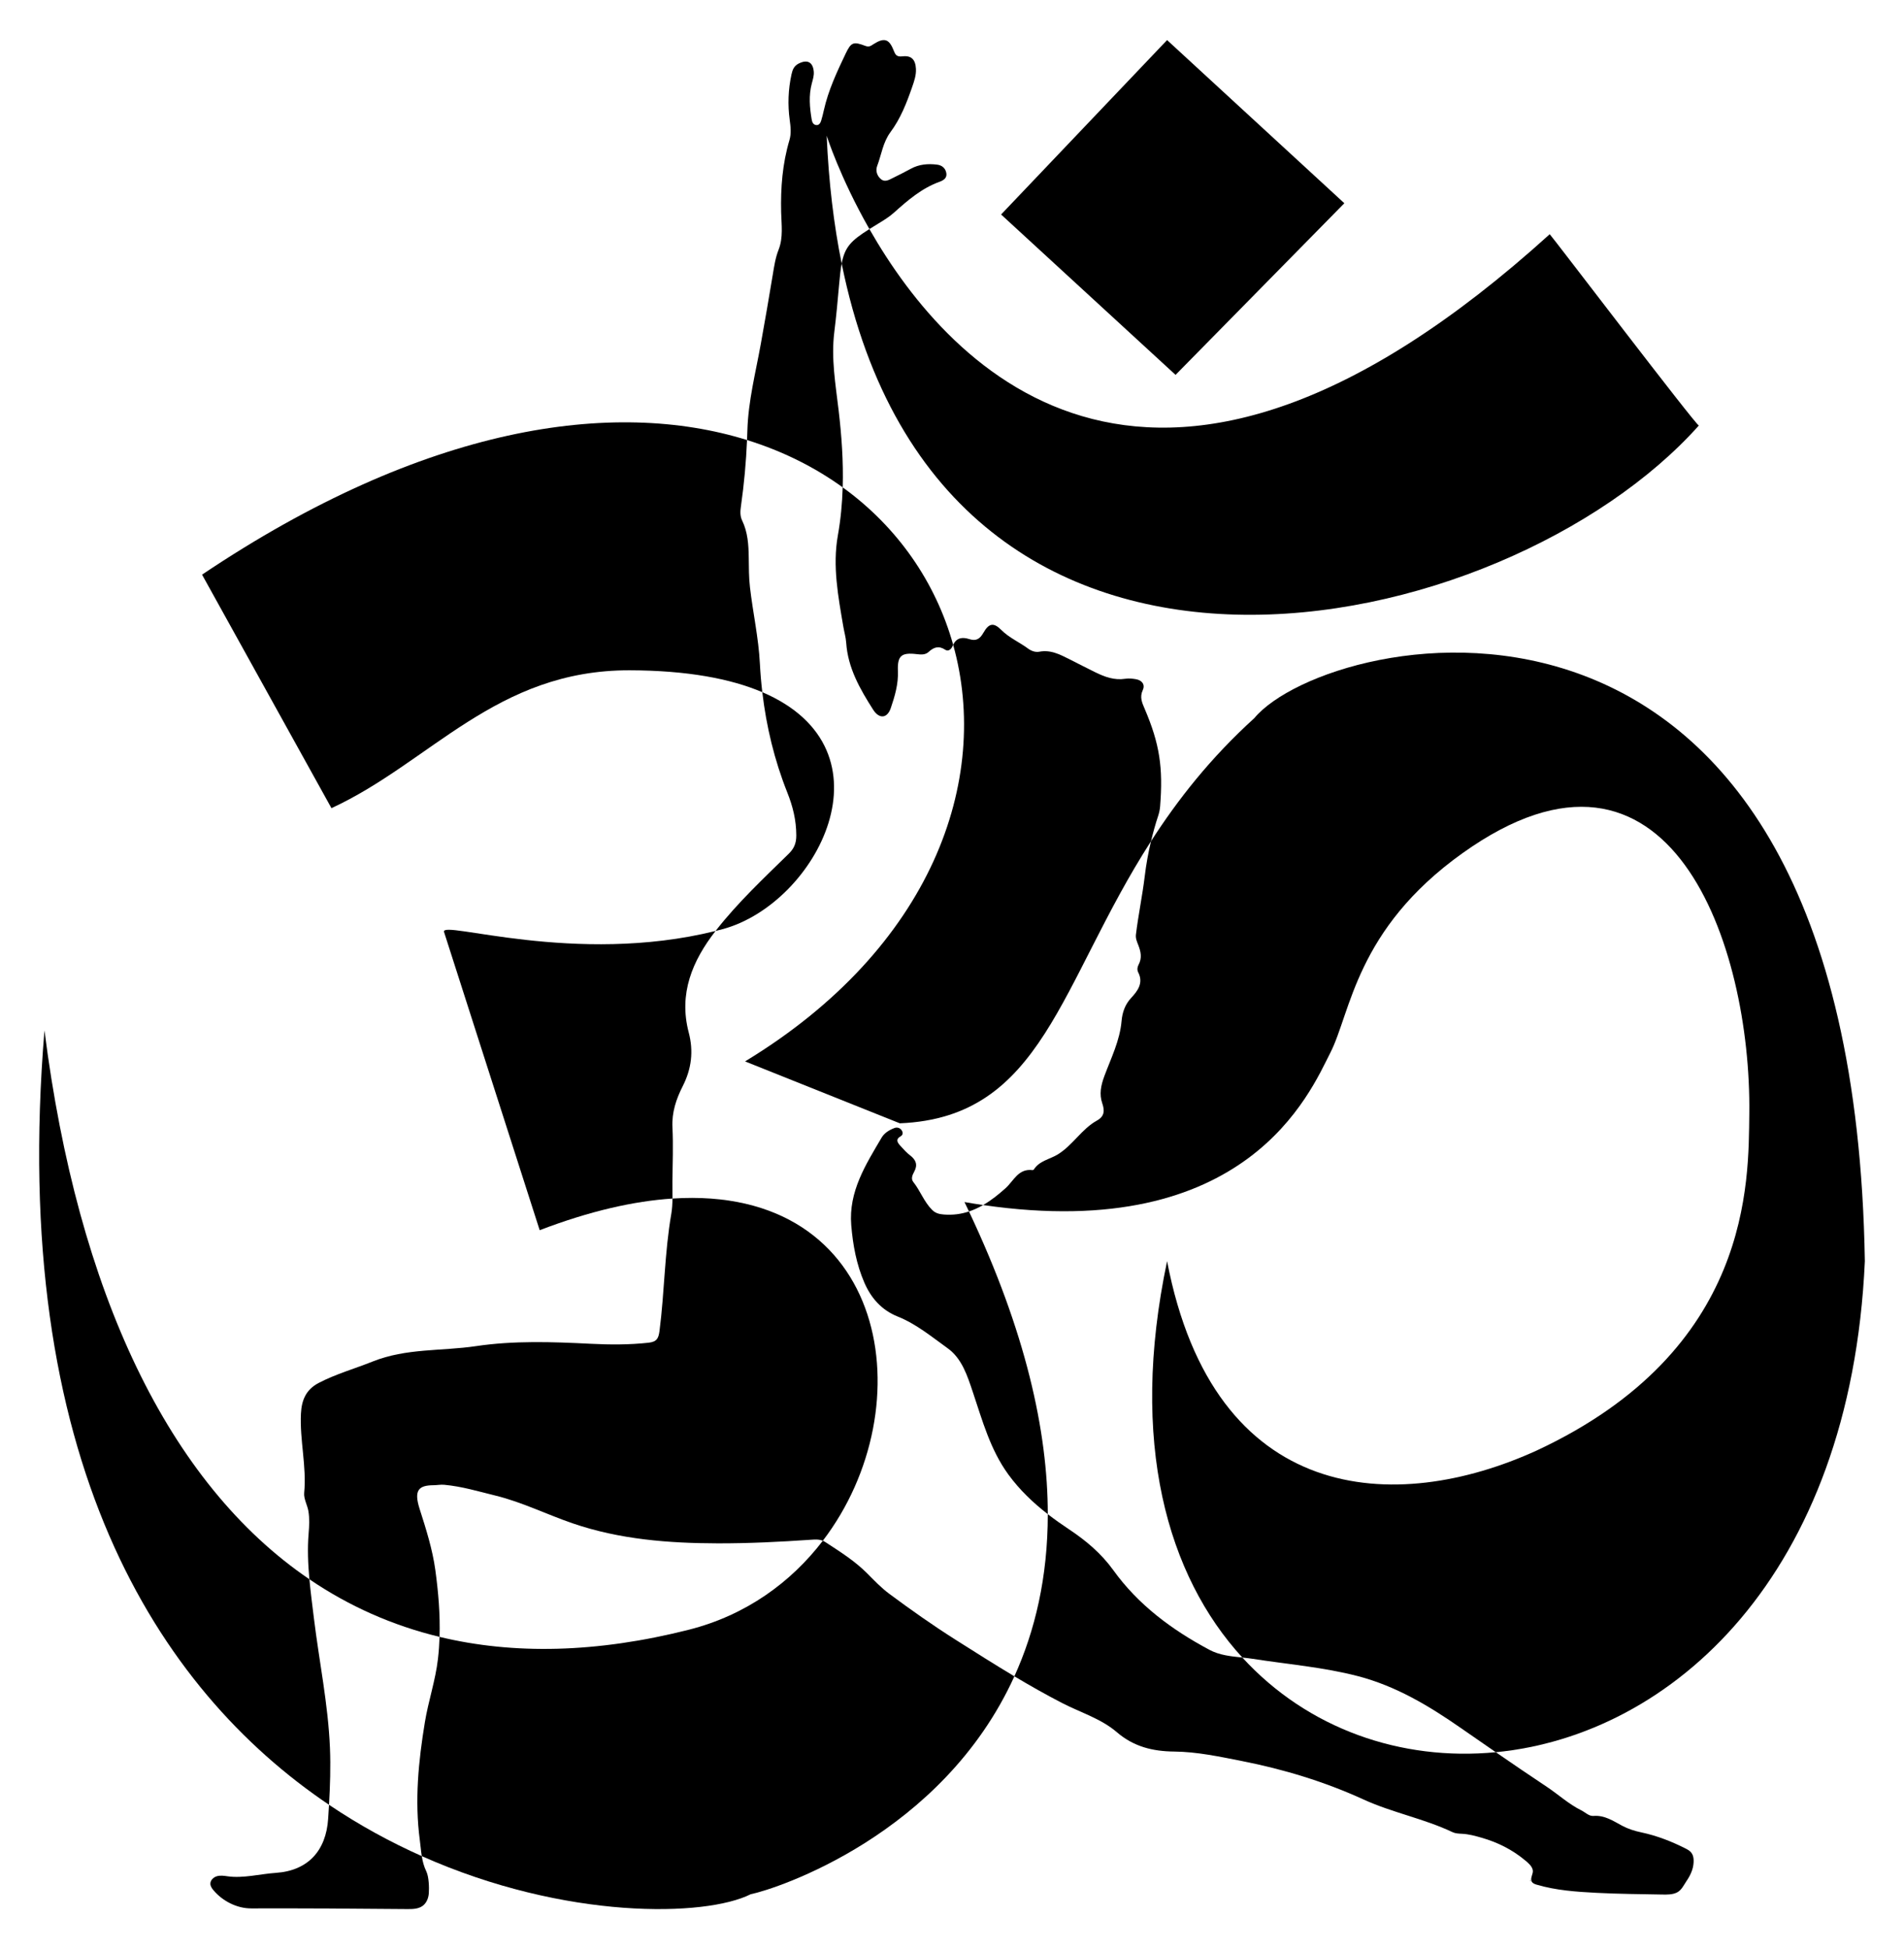 <?xml version="1.0" encoding="utf-8"?>
<svg version="1.1" id="Layer_1" xmlns="http://www.w3.org/2000/svg" xmlns:xlink="http://www.w3.org/1999/xlink" x="0px" y="0px"
	 viewBox="0 0 1630 1668.62" enable-background="new 0 0 1630 1668.62" xml:space="preserve">
<g>
	<polygon points="1150.881,173.991 999.135,34.31 857.023,183.624 1006.384,320.919 	"/>
	<path d="M720.549,225.612c87.265,430.978,568.316,324.264,733.823,138.656c-2.432,0-125.23-161.378-127.663-163.763
		c-337.428,305.599-512.872,117.555-582.428-4.401C728.535,206.024,723.266,211.369,720.549,225.612z"/>
	<path d="M575.64,1011.474c0.175-15.448,0.815-30.932,0.037-46.339c-0.653-12.932,3.245-24.387,8.833-35.381
		c7.517-14.789,9.323-29.835,5.109-45.86c-8.759-33.314,3.109-61.387,22.96-86.927c-120.335,29.882-235.867-9.809-232.442,0.839
		l81.881,255.325c42.924-16.445,80.739-24.948,113.68-27.094C575.747,1021.188,575.585,1016.306,575.64,1011.474z"/>
	<path d="M642.029,502.636c-0.976-8.493-0.925-16.966-1.038-25.439c-0.146-10.896-0.809-21.611-5.646-31.601
		c-1.981-4.092-1.586-8.32-0.99-12.505c2.664-18.717,4.377-37.529,5.177-56.39c-114.484-35.618-275.785-12.849-466.554,115.23
		l110.781,199.911c85.124-39.343,140.92-118.315,255.325-118.029c49.394,0.135,86.494,7.202,113.525,18.747
		c-0.954-8.154-1.655-16.353-2.082-24.593C649.379,545.881,644.536,524.449,642.029,502.636z"/>
	<path d="M829.527,1037.1c-6.552,2.172-13.601,3.207-21.313,2.618c-4.068-0.311-7.322-1.043-10.31-4.04
		c-6.918-6.937-10.058-16.337-16.068-23.866c-2.128-2.666-0.741-5.965,0.788-8.742c3.194-5.803,1.579-10.143-3.518-14.005
		c-3.044-2.306-5.627-5.262-8.226-8.101c-2.503-2.734-4.568-5.567,0.28-8.305c2.004-1.132,1.931-3.361,0.75-5.055
		c-1.444-2.07-3.782-2.815-6.158-1.942c-4.417,1.622-8.684,4.282-10.947,8.127c-13.67,23.224-28.418,46.224-26.06,74.998
		c1.39,16.965,4.459,33.669,11.275,49.346c5.71,13.133,14.75,23.413,28.474,28.901c15.94,6.373,29.105,17.364,42.789,27.169
		c12.246,8.775,16.873,23.586,21.503,37.359c8.209,24.417,14.955,49.413,30.41,70.636c9.59,13.168,21.154,24.191,33.807,34.024
		C896.998,1225.072,877.954,1139.532,829.527,1037.1z"/>
	<path d="M721.98,536.538c0.781,4.561,2.13,9.072,2.438,13.659c1.451,21.656,11.816,39.696,23.068,57.327
		c5.17,8.101,12.051,7.651,15.129-1.416c3.444-10.147,6.527-20.552,6.083-31.645c-0.529-13.198,2.94-16.077,16.354-14.45
		c3.575,0.434,7.176,0.614,9.907-1.892c4.471-4.104,8.683-5.598,14.334-1.844c2.756,1.83,5.29-0.892,6.307-3.388
		c0.128-0.314,0.266-0.602,0.404-0.891c-14.902-53.279-47.323-100.625-94.58-134.785c-0.415,13.714-1.69,27.437-4.139,41.186
		C712.617,484.613,717.553,510.656,721.98,536.538z"/>
	<polygon points="283.758,691.842 283.758,691.842 283.758,691.842 	"/>
	<path d="M282.464,1496.248c-1.552-37.366-9.235-73.986-13.739-110.994c-1.345-11.049-2.828-22.163-3.848-33.295
		C144.128,1269.895,66.571,1106.416,38.066,882.12c-30.48,367.302,96.81,563.945,243.601,662.898
		C282.605,1528.758,283.14,1512.527,282.464,1496.248z"/>
	<path d="M761.227,1364.341c-6.859-5.097-12.705-11.256-18.682-17.273c-10.703-10.775-23.439-18.769-36.054-26.982
		c-0.69-0.449-1.386-0.805-2.087-1.093c-27.218,35.59-65.833,63.787-114.723,76.162c-78.784,19.948-150.073,21.404-213.386,6.125
		c-0.201,6.288-0.642,12.589-1.373,18.902c-2.135,18.436-8.183,35.868-11.174,54.024c-5.524,33.527-8.866,67.092-4.356,101.064
		c0.61,4.598,0.95,9.168,1.683,13.692c123.19,54.856,242.915,52.083,281.588,32.62c21.812-4.466,163.944-50.483,225.739-186.545
		c-16.934-10.113-33.576-20.691-50.244-31.244C798.65,1391.44,779.77,1378.121,761.227,1364.341z"/>
	<path d="M1596.484,1079.646c-10.444-641.508-459.242-541.171-522.668-464.869c-37.679,34.14-65.762,70.079-88.448,105.369
		c-2.353,9.897-4.156,19.892-5.354,29.841c-2.026,16.817-5.525,33.341-7.559,50.108c-0.393,3.24,0.92,6.137,2.017,8.947
		c2.188,5.607,3.351,10.999,0.31,16.693c-1.093,2.046-1.488,4.523-0.348,6.719c4.713,9.083-0.689,16.08-5.965,21.722
		c-5.528,5.912-7.678,12.827-8.295,19.839c-1.483,16.862-8.992,31.723-14.696,47.066c-3.024,8.135-4.531,15.579-1.833,23.438
		c2.211,6.439,1.772,11.236-4.506,14.711c-13.296,7.359-20.827,21.353-33.865,29.189c-6.806,4.09-15.53,5.314-20.225,12.769
		c-0.177,0.282-0.689,0.556-1.005,0.516c-12.345-1.546-16.04,9.039-23.225,15.493c-6.03,5.416-12.342,10.451-19.173,14.395
		c226.226,32.958,279.923-96.46,297.169-130.207c17.692-34.526,21.721-105.69,113.213-171.012
		c178.308-127.306,247.342,79.79,245.528,222.958c-0.739,58.324,2.49,202.184-181.608,288.222
		c-121.613,55.66-276.683,47.239-316.813-161.908c-32.654,155.197,0.238,269.24,64.421,339.308c2.945,0.313,5.89,0.64,8.81,1.096
		c30.012,4.687,60.385,7.115,89.932,14.78c32.72,8.489,61.026,25.483,88.402,44.52c9.932,6.906,19.877,13.797,29.84,20.66
		C1430.619,1485.572,1584.327,1349.456,1596.484,1079.646z"/>
	<path d="M1063.556,1418.954c-9.683-1.029-19.379-1.898-28.269-6.645c-32.021-17.096-60.763-38.37-82.151-68.082
		c-10.418-14.472-23.544-25.459-38.081-35.108c-6.191-4.109-12.235-8.378-18.051-12.897c0.005,54.271-11.054,100.176-28.602,138.813
		c13.462,8.039,27.108,15.785,41.101,22.987c15.645,8.053,33.206,13.303,46.6,24.834c14.547,12.523,30.922,16.408,49.101,16.587
		c19.658,0.194,38.941,4.379,57.964,8.122c35.781,7.039,70.814,17.665,104.104,32.897c24.742,11.321,51.706,16.343,76.28,27.999
		c2.337,1.108,5.248,1.249,7.913,1.369c5.857,0.264,11.426,1.805,16.985,3.404c13.771,3.961,26.147,10.135,37.373,19.495
		c2.491,2.077,5.74,4.823,6.378,8.209c0.607,3.222-2.435,6.663-0.969,9.698c0.772,1.598,2.647,2.279,4.35,2.78
		c16.678,4.899,33.838,6.075,51.107,6.974c18.762,0.972,37.552,1.084,56.332,1.452c4.158,0.082,8.853,0.15,12.661-1.785
		c3.965-2.015,5.729-6.255,8.144-9.793c3.311-4.85,5.798-10.15,6.058-16.106c0.226-5.216-0.985-8.686-5.925-11.221
		c-12.417-6.372-25.289-11.425-38.924-14.315c-5.728-1.214-11.145-2.908-16.311-5.659c-7.722-4.113-15.018-9.188-24.618-8.406
		c-3.792,0.309-6.932-3.07-10.373-4.775c-10.799-5.351-19.615-13.564-29.548-20.165c-14.641-9.729-29.166-19.634-43.645-29.607
		C1199.548,1507.801,1119.616,1480.154,1063.556,1418.954z"/>
	<path d="M652.608,592.559c3.436,29.383,10.353,58.149,21.382,85.857c4.775,11.997,7.657,23.619,7.712,36.663
		c0.03,7.187-2.157,11.552-6.582,15.884c-21.467,21.018-43.426,41.621-62.008,65.314c-0.18,0.229-0.354,0.46-0.533,0.69
		c1.999-0.496,4-1.01,6.001-1.545C699.201,773.846,768.463,642.04,652.608,592.559z"/>
	<path d="M717.93,351.175c-2.614-22.203-6.494-44.295-3.693-66.859c1.702-13.707,2.954-27.49,4.169-41.262
		c0.627-7.103,1.249-12.752,2.143-17.442C713.824,192.4,709.433,156,707.71,116.192l0,0c0,0,11.294,35.593,36.571,79.912
		c2.349-1.48,4.92-3.057,7.763-4.786c4.623-2.812,9.212-5.614,13.269-9.258c11.787-10.586,23.753-20.912,39.008-26.429
		c3.348-1.211,6.583-3.159,5.819-7.487c-0.753-4.269-3.781-6.7-8.005-7.214c-7.808-0.951-15.39-0.312-22.49,3.597
		c-5.07,2.791-10.271,5.347-15.452,7.93c-3.115,1.553-6.598,3.619-9.766,1.115c-3.556-2.809-5.081-7.308-3.485-11.513
		c3.67-9.673,4.908-20.233,11.371-28.924c8.596-11.558,13.816-24.9,18.492-38.396c1.756-5.067,3.605-10.243,3.321-15.774
		c-0.401-7.82-3.756-11.632-11.491-10.73c-5.381,0.628-6.196-1.57-7.827-5.635c-3.77-9.401-8.053-10.47-16.856-4.904
		c-2.312,1.462-3.796,2.853-7.114,1.599c-10.197-3.855-12.182-3.269-16.881,6.585c-7.467,15.657-14.862,31.409-18.677,48.505
		c-0.672,3.01-1.387,6.02-2.311,8.959c-0.58,1.843-1.737,3.813-3.851,3.744c-2.659-0.087-3.811-2.171-4.23-4.688
		c-1.724-10.354-2.676-20.698,0.104-31.035c0.901-3.353,1.986-6.678,1.649-10.232c-0.765-8.073-5.618-10.418-12.912-6.717
		c-3.996,2.028-5.263,5.29-6.12,9.177c-2.858,12.961-3.334,26.04-1.544,39.143c0.794,5.811,1.444,11.542-0.238,17.213
		c-5.989,20.197-7.61,40.769-7.1,61.797c0.257,10.616,1.915,21.621-2.197,32.062c-2.707,6.874-3.781,14.109-4.974,21.358
		c-3.251,19.759-6.683,39.49-10.229,59.199c-4.434,24.642-10.788,48.943-11.507,74.208c-0.077,2.71-0.173,5.419-0.288,8.127
		c30.799,9.582,58.208,23.391,81.892,40.511C722.089,395.202,720.524,373.213,717.93,351.175z"/>
	<path d="M280.914,1557.104c-1.833,27.3-17.289,44.344-44.803,46.198c-13.311,0.897-27.996,4.841-41.24,2.926
		c-3.06-0.443-6.231-0.915-9.202-0.056c-2.97,0.86-5.682,3.47-5.575,6.561c0.072,2.065,1.339,3.883,2.67,5.464
		c7.794,9.256,20.056,15.564,32.254,15.527c44.485-0.126,88.972,0.159,133.454,0.579c4.665,0.044,9.706-0.028,13.44-2.824
		c3.255-2.437,4.88-6.577,5.187-10.632c0.374-4.937,0.057-14.281-2.13-18.791c-2.088-4.307-3.179-8.678-3.894-13.095
		c-26.568-11.831-53.296-26.34-79.408-43.942C281.435,1549.045,281.184,1553.072,280.914,1557.104z"/>
	<path d="M829.527,1037.1c4.233-1.403,8.26-3.279,12.119-5.507c-5.226-0.761-10.542-1.607-15.954-2.544
		C826.997,1031.748,828.262,1034.424,829.527,1037.1z"/>
	<path d="M372.694,1344.118c-2.42-17.739-7.954-35.167-13.477-52.447c-5.208-16.292-0.51-20.163,12.056-20.233
		c2.98-0.017,5.88-0.653,9.032-0.369c15.021,1.356,29.354,5.7,43.883,9.263c22.895,5.615,43.985,16.192,66.148,23.776
		c40.201,13.757,81.968,17.006,124.094,17.103c26.628,0.062,53.212-1.267,79.776-3.084c3.432-0.235,6.869-0.503,10.198,0.866
		c87.451-114.352,57.147-305.065-128.706-292.956c-0.045,4.446-0.266,8.865-1.016,13.186c-5.743,33.113-5.785,66.762-10.062,100.004
		c-0.831,6.46-2.286,9.437-9.316,10.219c-16.584,1.845-33.239,1.753-49.723,0.918c-32.815-1.663-65.825-2.783-98.121,2.022
		c-29.411,4.376-59.649,1.628-88.548,13.212c-15.222,6.101-31.201,10.562-45.972,18.234c-10.904,5.663-14.721,14.618-15.302,26.29
		c-1.132,22.743,4.966,45.151,2.765,67.914c-0.482,4.988,2.788,10.633,3.611,15.549c1.058,6.322,0.73,12.806,0.199,19.162
		c-1.091,13.045-0.535,26.141,0.663,39.212c33.798,22.97,70.98,39.561,111.418,49.32
		C376.909,1382.089,375.272,1363.019,372.694,1344.118z"/>
	<path d="M637.846,908.635l132.479,52.982c122.718-5.031,136.545-119.36,215.042-241.47c1.751-7.366,3.799-14.68,6.176-21.874
		c0.839-2.542,1.404-5.245,1.617-7.912c2.66-33.19-0.389-53.511-13.141-83.395c-2.345-5.496-4.53-10.1-1.668-16.283
		c2.122-4.584-0.676-8.308-5.782-9.222c-3.008-0.538-6.225-0.855-9.212-0.392c-9.276,1.438-17.493-1.538-25.522-5.472
		c-7.624-3.736-15.155-7.66-22.74-11.474c-7.948-3.997-15.842-8.027-25.289-6.221c-3.563,0.681-7.081-0.727-9.84-2.771
		c-7.417-5.495-16.047-9.103-22.732-15.827c-6.531-6.568-10.646-5.906-15.338,2.372c-2.99,5.274-6.186,7.354-12.079,5.451
		c-5.882-1.899-10.897-1.272-13.814,4.871C848.359,667.675,798.134,811.31,637.846,908.635z"/>
	<path d="M1310.565,1609.874c-0.106-0.139-0.211-0.279-0.317-0.418C1309.714,1610.295,1309.822,1610.432,1310.565,1609.874z"/>
	<path d="M1310.587,1609.859c-0.008,0.006-0.014,0.009-0.021,0.015c0.068,0.09,0.136,0.179,0.203,0.269L1310.587,1609.859z"/>
</g>
</svg>
